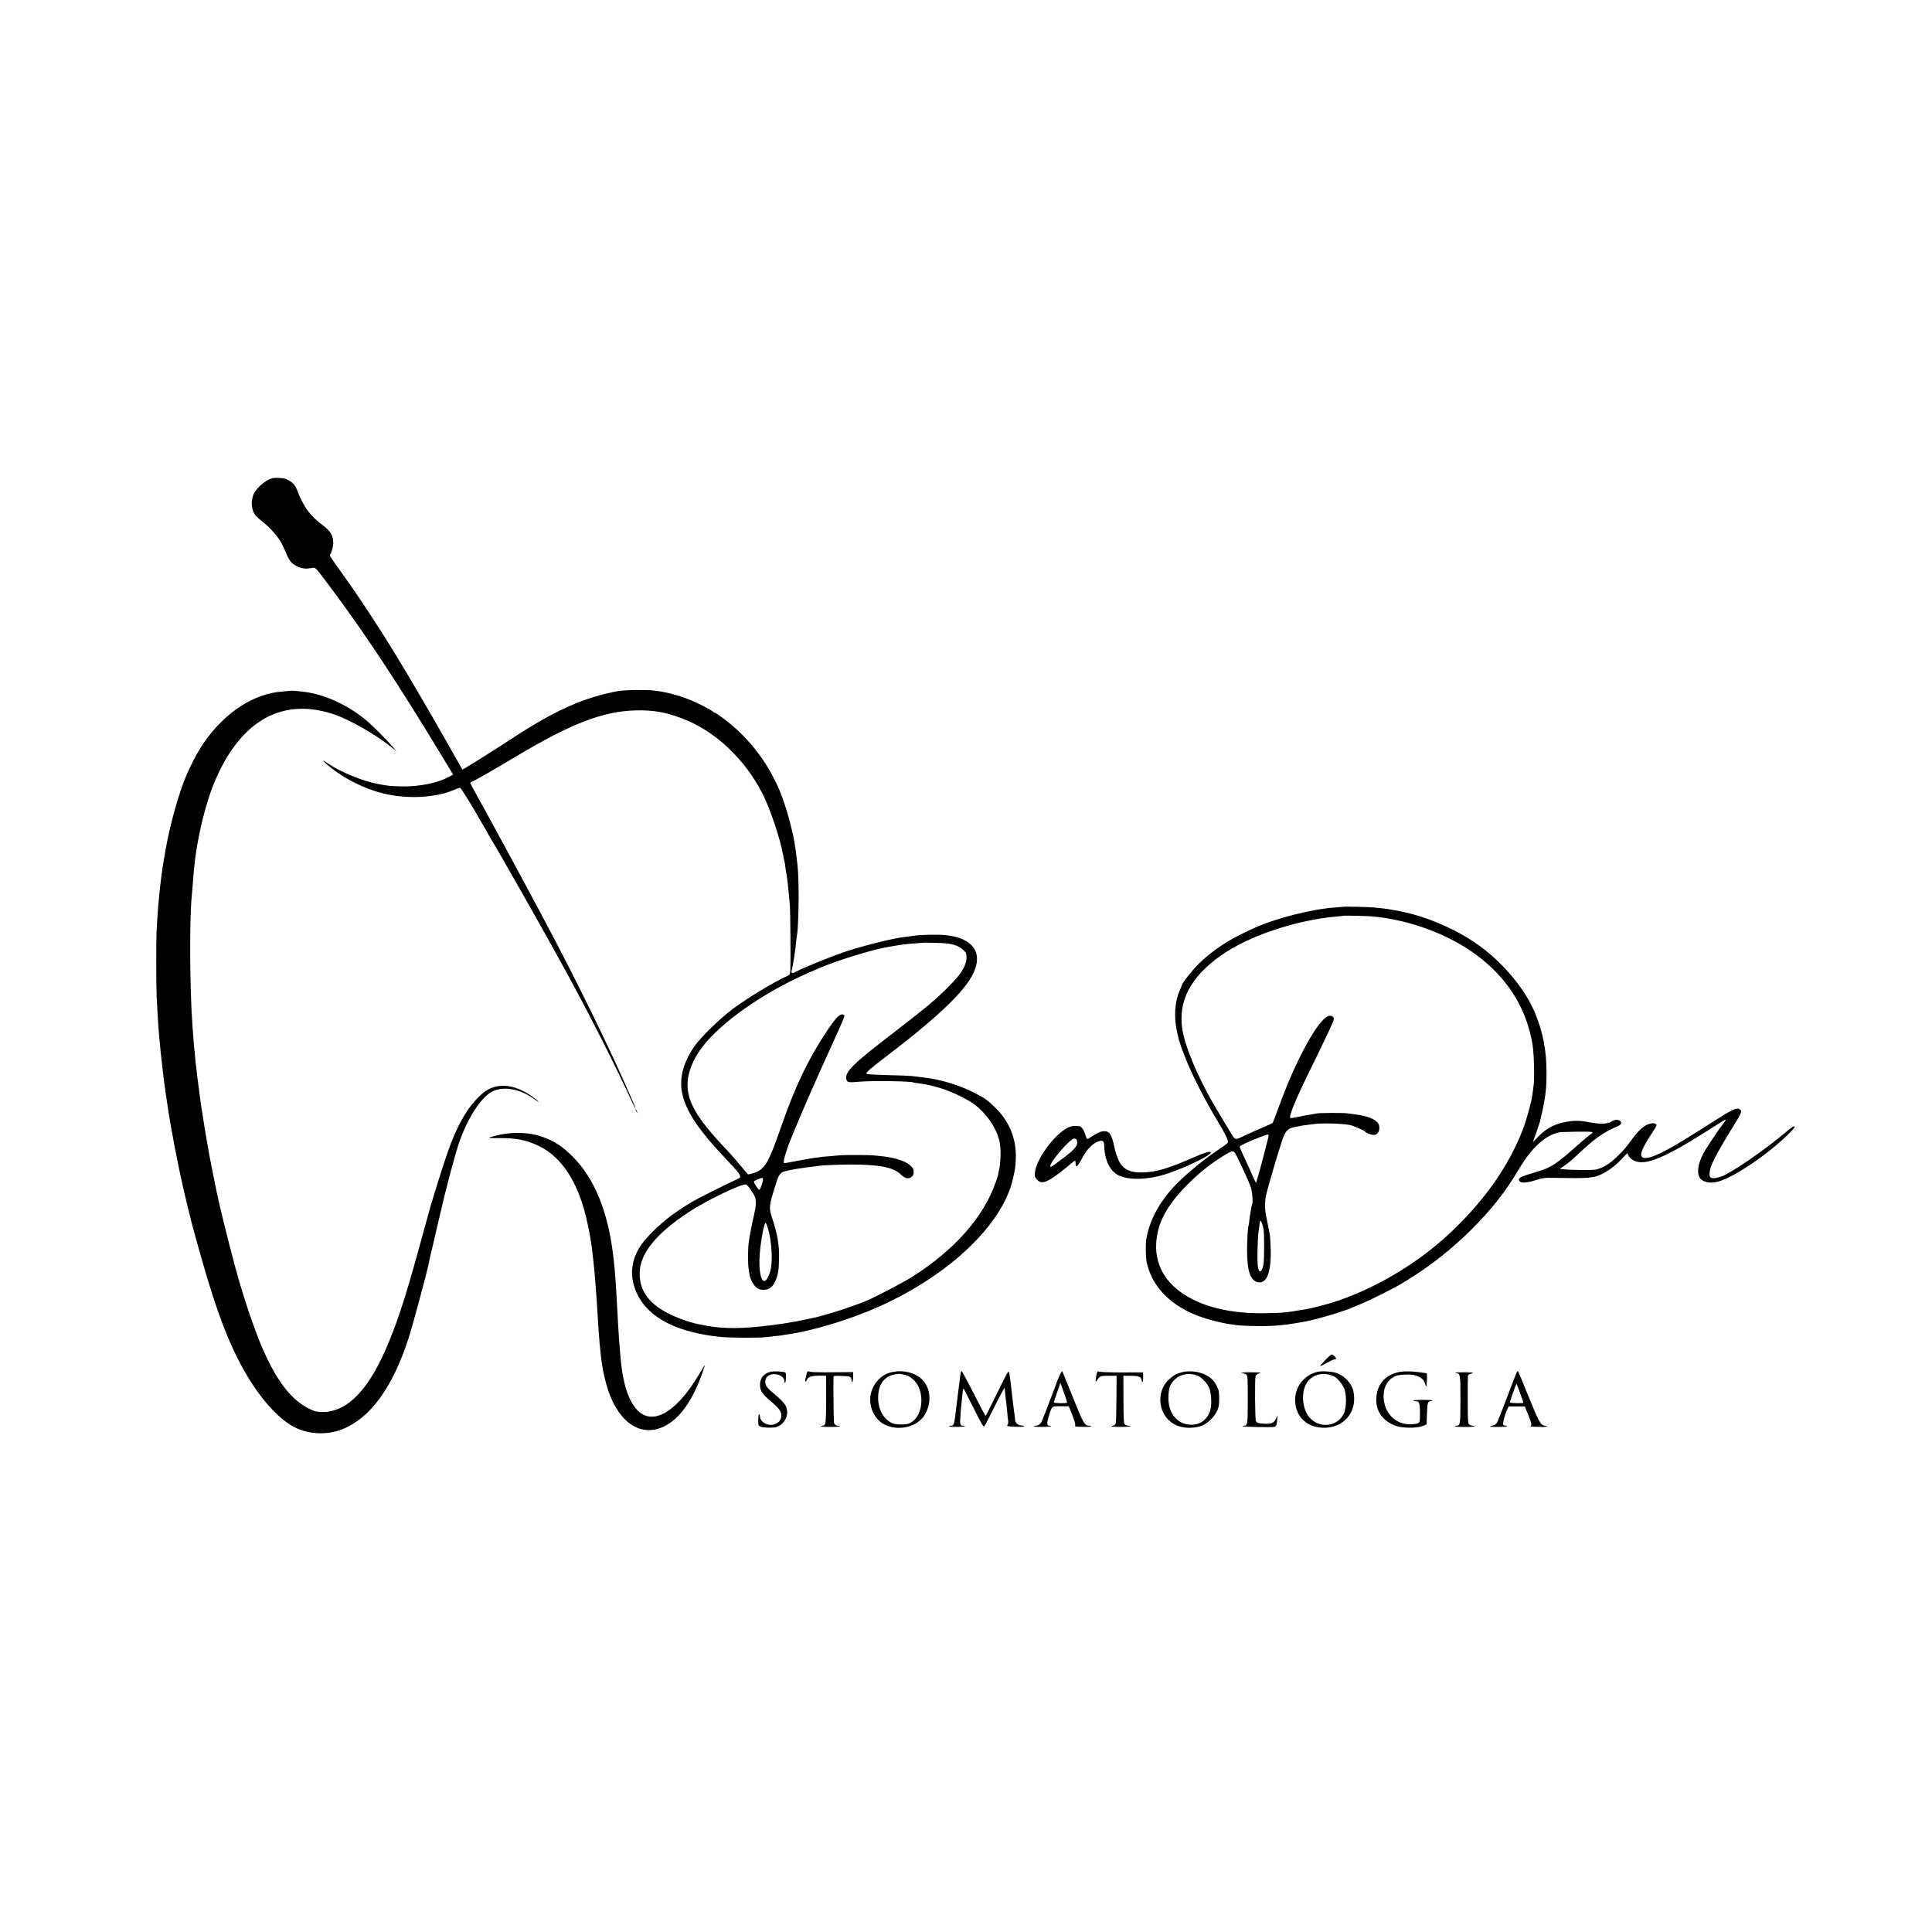 <?xml version="1.0" standalone="no"?>
<!DOCTYPE svg PUBLIC "-//W3C//DTD SVG 20010904//EN"
 "http://www.w3.org/TR/2001/REC-SVG-20010904/DTD/svg10.dtd">
<svg version="1.0" xmlns="http://www.w3.org/2000/svg"
 width="2362pt" height="2362pt" viewBox="0 0 2362 2362"
 preserveAspectRatio="xMidYMid meet">
<g transform="translate(0,2362) scale(0.1,-0.1)"
fill="#000000" stroke="none">
<path d="M3285 17756 c-76 -38 -158 -117 -184 -175 -39 -91 -26 -210 28 -268
14 -16 59 -55 99 -87 78 -62 167 -163 208 -236 14 -25 42 -83 61 -130 41 -99
68 -131 139 -166 54 -26 101 -31 173 -19 52 9 34 27 227 -230 415 -552 822
-1169 1372 -2077 l131 -217 -46 -26 c-140 -78 -372 -125 -592 -119 -125 3
-152 5 -280 29 -184 35 -445 141 -599 243 -86 57 -92 58 -34 5 183 -165 459
-307 712 -367 287 -67 621 -49 844 44 39 17 75 30 81 30 9 0 177 -271 250
-405 15 -27 35 -61 44 -75 9 -14 30 -50 45 -80 16 -30 37 -66 46 -80 43 -62
663 -1155 862 -1520 327 -596 644 -1220 858 -1688 18 -40 35 -71 37 -69 2 2
-10 33 -25 68 -16 35 -42 93 -57 129 -205 480 -640 1369 -995 2035 -21 39 -61
115 -90 170 -57 108 -176 329 -220 410 -25 46 -112 206 -197 365 -20 36 -61
112 -93 170 -31 58 -74 137 -95 175 -20 39 -84 154 -141 256 -57 102 -104 191
-104 197 0 6 9 14 21 17 34 11 233 125 538 307 673 403 1066 554 1466 563 216
5 365 -22 572 -101 399 -153 763 -497 978 -923 95 -190 217 -555 250 -751 3
-19 8 -43 11 -53 3 -11 7 -29 9 -40 6 -50 17 -123 21 -142 10 -50 23 -172 40
-365 7 -79 12 -723 6 -801 -4 -56 -4 -56 -50 -77 -165 -76 -477 -265 -658
-400 -142 -106 -370 -326 -451 -436 -141 -191 -200 -396 -166 -576 42 -227
193 -455 544 -825 133 -139 169 -185 169 -214 0 -5 -17 -18 -37 -27 -130 -59
-471 -229 -538 -269 -218 -129 -349 -228 -491 -369 -116 -116 -167 -184 -208
-279 -26 -57 -30 -73 -44 -157 -21 -123 19 -283 101 -407 164 -247 483 -394
967 -447 117 -13 521 -14 577 -2 12 2 54 7 95 11 40 3 80 8 88 10 8 2 35 7 60
10 316 44 784 186 1135 345 859 388 1500 1000 1628 1555 29 124 33 158 36 260
6 237 -80 446 -250 612 -104 101 -137 123 -284 196 -142 71 -346 136 -500 161
-69 11 -133 19 -240 31 -22 3 -152 8 -290 11 -137 4 -254 10 -259 15 -15 14
25 50 224 202 657 501 981 811 1084 1038 113 247 -11 417 -331 455 -101 12
-344 6 -430 -10 -10 -2 -45 -7 -78 -10 -142 -16 -470 -97 -710 -174 -169 -55
-526 -199 -627 -253 -47 -25 -59 -19 -48 23 5 17 12 50 15 72 3 23 8 48 10 56
2 8 7 39 10 69 4 30 8 61 10 70 1 9 6 48 9 86 4 39 9 77 11 85 9 35 18 249 19
450 0 216 -7 357 -24 479 -5 36 -12 89 -15 116 -24 189 -112 513 -191 703
-158 381 -423 709 -762 940 -18 12 -36 22 -39 22 -4 0 -14 6 -22 14 -28 23
-187 105 -275 140 -132 54 -296 97 -431 113 -95 12 -373 9 -450 -6 -413 -77
-752 -227 -1260 -556 -241 -156 -291 -189 -415 -266 -74 -47 -156 -97 -181
-111 l-46 -27 -205 362 c-223 392 -425 737 -611 1043 -120 197 -235 378 -393
615 -123 184 -189 279 -387 556 -22 31 -27 45 -20 55 19 23 40 112 37 155 -6
85 -37 133 -130 203 -76 57 -116 96 -175 168 -35 42 -100 160 -124 227 -31 87
-50 112 -109 149 -39 24 -60 30 -124 33 -66 3 -84 0 -127 -21z m8290 -5670
c89 -11 150 -34 195 -74 38 -34 44 -44 46 -86 4 -65 -26 -140 -84 -218 -76
-101 -263 -283 -431 -418 -120 -96 -270 -214 -376 -295 -481 -368 -594 -477
-579 -561 9 -49 18 -51 169 -38 162 13 626 6 654 -10 3 -2 29 -6 58 -10 204
-24 417 -98 619 -214 188 -108 353 -339 380 -532 13 -97 6 -253 -15 -327 -5
-18 -8 -33 -6 -33 3 0 -12 -46 -31 -102 -148 -426 -500 -826 -1017 -1155 -109
-69 -457 -252 -562 -295 -191 -78 -507 -180 -665 -213 -59 -13 -169 -35 -190
-39 -184 -32 -183 -32 -330 -50 -330 -42 -562 -43 -780 -3 -28 5 -102 20 -110
22 -3 1 -18 5 -35 9 -144 36 -319 111 -416 177 -175 118 -254 260 -248 446 7
233 205 475 602 736 213 140 620 337 695 337 18 0 93 -104 112 -155 17 -44 14
-112 -10 -212 -21 -86 -52 -245 -65 -331 -11 -69 -13 -250 -4 -322 11 -95 18
-120 40 -165 42 -81 86 -110 161 -103 73 7 118 58 149 168 18 65 19 73 23 205
5 171 -17 301 -89 520 -35 108 -32 137 42 375 42 135 59 163 110 178 61 18
223 45 338 58 32 3 67 7 78 10 36 7 272 17 397 17 359 -1 524 -34 616 -124 49
-48 91 -57 129 -27 19 15 25 28 25 60 0 35 -6 47 -39 78 -57 55 -195 99 -356
115 -33 3 -78 8 -100 10 -49 5 -357 6 -405 1 -19 -2 -74 -7 -122 -11 -49 -3
-97 -8 -109 -10 -12 -2 -47 -7 -78 -10 -31 -4 -123 -20 -206 -36 -82 -16 -156
-29 -163 -29 -11 0 -12 10 -7 43 7 40 53 180 80 242 7 17 27 66 45 110 81 201
288 673 463 1055 146 321 159 353 146 361 -44 27 -91 -18 -216 -206 -222 -334
-384 -673 -551 -1155 -162 -466 -205 -536 -356 -576 l-50 -13 -32 37 c-18 20
-60 71 -94 112 -34 41 -94 109 -133 150 -369 387 -491 597 -481 824 7 134 70
290 176 430 231 307 752 672 1298 911 47 20 99 43 115 50 220 98 679 239 880
271 21 3 45 7 54 9 90 16 155 24 256 31 50 4 91 7 92 8 5 4 253 -2 298 -8z
m-2246 -2883 c-1 -31 -34 -126 -44 -129 -14 -4 -75 91 -67 103 8 10 80 42 100
42 6 1 12 -7 11 -16z m60 -600 c47 -160 61 -413 28 -523 -64 -215 -139 -130
-132 149 4 153 53 441 76 441 4 0 17 -30 28 -67z"/>
<path d="M3547 15174 c-1 -1 -38 -4 -82 -7 -355 -23 -700 -243 -964 -615 -28
-39 -51 -75 -51 -78 0 -3 -8 -18 -19 -32 -30 -44 -110 -200 -151 -298 -94
-219 -201 -603 -255 -909 -2 -16 -7 -40 -9 -51 -2 -12 -7 -39 -10 -60 -4 -22
-11 -64 -16 -94 -5 -30 -11 -77 -15 -105 -3 -27 -10 -84 -15 -125 -5 -41 -12
-106 -15 -145 -3 -38 -8 -86 -10 -105 -4 -32 -11 -138 -21 -315 -5 -93 -5
-687 1 -795 10 -216 22 -393 30 -482 4 -31 8 -77 10 -102 2 -25 6 -72 10 -104
12 -112 26 -237 30 -267 2 -16 7 -52 10 -80 3 -27 8 -61 10 -75 3 -14 7 -43
10 -65 2 -22 12 -85 20 -140 9 -55 18 -113 20 -130 6 -44 32 -194 71 -400 21
-113 85 -419 105 -505 88 -374 114 -473 221 -850 186 -656 334 -1045 531
-1391 176 -310 398 -562 587 -667 177 -98 409 -112 601 -37 345 135 620 513
814 1115 59 186 229 817 250 929 8 45 12 63 40 176 14 61 53 227 86 370 78
341 180 727 235 895 104 313 278 583 419 649 144 68 355 23 530 -113 22 -17
33 -22 26 -12 -8 10 -42 37 -75 61 -227 160 -447 174 -606 38 -187 -160 -326
-407 -460 -818 -76 -234 -88 -269 -124 -390 -20 -66 -41 -133 -46 -150 -5 -16
-34 -120 -64 -230 -224 -825 -313 -1112 -451 -1450 -237 -579 -503 -859 -815
-858 -58 1 -88 7 -131 26 -250 111 -447 372 -637 842 -100 250 -212 591 -298
910 -88 327 -199 779 -228 927 -2 13 -23 113 -45 223 -22 110 -43 216 -46 235
-17 96 -65 379 -69 410 -19 118 -36 230 -40 265 -2 22 -12 92 -20 155 -9 63
-18 140 -21 170 -3 30 -7 66 -10 80 -2 14 -7 59 -10 100 -3 41 -8 86 -10 100
-2 14 -6 66 -10 115 -3 50 -8 117 -11 150 -34 444 -39 1304 -10 1595 2 19 7
78 11 130 4 52 8 111 10 130 2 19 6 62 9 95 35 365 143 806 266 1085 318 724
825 998 1450 784 191 -66 501 -243 690 -395 l65 -53 -49 60 c-50 60 -218 230
-291 294 -218 192 -506 331 -765 369 -68 10 -188 20 -193 15z"/>
<path d="M16427 12534 c-1 -1 -40 -4 -87 -7 -294 -19 -735 -130 -1010 -254
-307 -138 -503 -266 -681 -443 -78 -77 -199 -232 -199 -254 0 -3 -11 -29 -24
-58 -65 -142 -77 -330 -35 -518 6 -25 12 -54 15 -64 9 -48 61 -192 111 -311
90 -212 221 -464 371 -715 91 -151 133 -237 125 -257 -3 -8 -53 -46 -112 -85
-237 -159 -485 -372 -613 -528 -149 -182 -241 -373 -274 -570 -10 -62 -7 -223
5 -282 64 -304 305 -545 671 -671 88 -31 254 -73 325 -83 28 -3 59 -8 70 -10
86 -16 380 -22 520 -10 115 10 147 14 340 47 133 23 481 125 590 174 17 8 75
32 130 55 95 40 335 160 437 218 319 184 619 413 884 677 248 247 421 466 586
745 156 262 318 410 490 446 36 7 347 12 391 6 27 -4 27 -5 -23 -42 -27 -20
-80 -64 -117 -98 -294 -262 -343 -294 -534 -351 -172 -51 -209 -67 -209 -91 0
-46 74 -50 198 -10 95 30 113 32 237 30 441 -8 483 -4 600 58 81 41 164 109
243 195 23 26 44 47 47 47 3 0 4 -1 3 -2 -1 -2 7 -18 17 -35 11 -20 38 -42 65
-54 136 -64 372 34 925 386 219 139 215 138 166 73 -71 -93 -219 -316 -247
-370 -63 -124 -80 -228 -48 -289 31 -60 127 -83 229 -55 199 54 623 343 873
594 34 35 62 67 62 72 0 22 -26 7 -104 -59 -268 -226 -677 -507 -793 -545
-106 -34 -143 -27 -143 29 0 95 62 216 339 665 28 46 50 94 49 105 -2 11 -15
24 -30 29 -36 13 -103 -21 -348 -179 -460 -295 -659 -403 -768 -420 -118 -17
-103 62 58 308 56 85 59 93 43 105 -11 8 -31 11 -50 8 -79 -12 -144 -65 -239
-192 -81 -111 -91 -122 -184 -214 -93 -92 -177 -142 -266 -160 -43 -8 -309 -5
-389 5 -16 2 -34 4 -40 4 -5 1 6 11 25 22 34 21 107 78 140 109 258 244 349
310 543 394 41 18 50 48 18 66 -30 15 -60 12 -97 -11 -52 -32 -141 -35 -274
-9 -125 24 -205 23 -322 -4 -125 -29 -211 -79 -306 -177 l-62 -64 41 115 c22
63 42 122 44 130 67 279 83 393 82 605 0 271 -40 483 -136 720 -128 315 -416
653 -746 876 -215 145 -496 272 -756 343 -102 28 -281 62 -369 71 -30 3 -80 8
-111 11 -53 6 -357 12 -362 8z m345 -117 c490 -44 996 -241 1343 -522 345
-279 551 -626 621 -1045 18 -106 26 -402 14 -495 -4 -33 -11 -85 -15 -115 -12
-95 -72 -312 -120 -436 -172 -441 -464 -858 -872 -1244 -80 -76 -95 -89 -193
-170 -355 -295 -814 -550 -1232 -685 -105 -34 -274 -78 -345 -90 -18 -3 -48
-7 -65 -10 -18 -3 -58 -10 -88 -15 -111 -18 -169 -22 -360 -25 -348 -5 -647
52 -880 170 -303 153 -459 392 -445 680 12 251 130 471 390 730 139 139 283
253 440 349 110 67 116 67 153 -5 51 -101 151 -318 172 -377 21 -61 31 -196
17 -220 -3 -4 -9 -31 -13 -58 -3 -27 -7 -51 -9 -54 -2 -3 -6 -34 -10 -70 -4
-36 -8 -67 -10 -70 -9 -15 -19 -182 -19 -305 1 -260 42 -376 138 -392 105 -17
159 128 151 407 -2 80 -7 156 -10 170 -3 14 -12 61 -20 105 -8 44 -21 109 -29
145 -13 65 -14 153 -1 220 12 69 131 477 192 663 48 148 73 174 183 192 19 3
42 8 50 10 8 2 38 7 65 10 28 4 64 9 80 11 116 16 347 10 460 -10 34 -6 174
-67 181 -78 13 -21 95 -49 123 -43 47 10 70 80 44 134 -27 55 -135 99 -285
117 -29 3 -73 9 -98 13 -47 7 -340 6 -375 -2 -21 -5 -90 -17 -128 -22 -12 -2
-59 -11 -104 -21 -45 -10 -85 -15 -88 -12 -20 19 60 216 222 546 270 554 301
621 309 659 6 32 -29 54 -66 41 -129 -44 -400 -542 -605 -1108 -37 -102 -71
-190 -76 -197 -6 -6 -61 -33 -122 -58 -62 -26 -161 -70 -220 -98 -123 -58
-112 -61 -176 43 -38 61 -199 331 -224 375 -195 347 -332 682 -363 885 -51
342 99 631 466 894 335 240 920 438 1430 482 41 3 76 7 77 8 4 4 288 -2 345
-7z m-1262 -2679 c0 -18 -104 -416 -132 -507 l-23 -75 -37 80 c-20 43 -49 108
-64 143 -16 36 -45 99 -65 140 -20 42 -34 79 -32 84 7 13 99 56 217 103 120
47 136 51 136 32z m-62 -1148 c10 -63 9 -364 -1 -425 -9 -58 -34 -102 -49 -87
-21 21 -28 94 -24 257 3 94 7 184 9 200 3 17 8 57 12 90 4 33 9 64 12 69 8 12
33 -51 41 -104z"/>
<path d="M7770 10054 c0 -6 7 -19 16 -30 14 -18 14 -18 3 6 -14 31 -19 36 -19
24z"/>
<path d="M13090 9847 c-154 -40 -418 -378 -437 -560 -5 -50 -3 -57 24 -87 54
-61 118 -41 283 86 52 41 113 89 135 109 22 19 43 35 47 35 5 0 8 -16 8 -35 0
-63 26 -39 90 84 53 99 134 175 204 191 46 10 54 0 57 -75 7 -172 78 -305 186
-350 142 -59 376 -46 604 33 254 89 535 230 510 255 -14 14 -67 -2 -196 -58
-337 -146 -470 -185 -640 -189 -133 -4 -217 31 -270 112 -25 39 -60 136 -70
193 -13 76 -39 150 -61 174 -18 19 -33 25 -67 25 -41 0 -79 -18 -179 -83 -30
-20 -29 -21 -52 49 -18 56 -47 93 -74 96 -53 4 -70 4 -102 -5z m76 -172 c15
-61 -17 -100 -181 -224 -129 -97 -145 -107 -145 -88 0 57 243 337 293 337 20
0 28 -6 33 -25z"/>
<path d="M6120 9749 c-47 -10 -102 -24 -122 -31 -34 -12 -24 -13 105 -12 197
2 315 -20 463 -86 264 -118 459 -384 573 -780 29 -101 73 -306 86 -400 3 -25
8 -56 10 -70 3 -25 13 -102 20 -170 14 -130 16 -155 30 -340 11 -146 16 -224
20 -298 11 -180 15 -243 25 -357 6 -66 13 -133 15 -150 2 -16 7 -52 10 -80 13
-106 45 -247 79 -350 140 -418 424 -590 711 -430 192 107 349 347 470 723 9
27 -4 8 -69 -101 -293 -494 -602 -650 -787 -398 -94 127 -151 330 -174 621 -3
41 -8 95 -10 120 -7 71 -21 304 -30 480 -12 241 -28 461 -40 560 -3 19 -7 53
-9 75 -64 537 -230 940 -495 1205 -129 129 -224 190 -380 245 -139 49 -337 58
-501 24z"/>
<path d="M16203 6993 c-35 -37 -63 -70 -63 -74 0 -4 35 12 78 37 42 24 84 44
93 44 9 0 19 3 22 7 10 9 -33 53 -52 53 -8 0 -43 -30 -78 -67z"/>
<path d="M9424 6850 c-90 -20 -139 -85 -132 -176 6 -66 31 -101 142 -194 88
-75 118 -116 118 -164 0 -44 -16 -73 -55 -96 -83 -51 -207 3 -207 90 0 11 -4
20 -10 20 -6 0 -10 -30 -10 -70 0 -67 1 -71 28 -82 15 -6 63 -12 107 -12 70 0
87 3 126 26 83 49 116 154 75 240 -17 36 -77 96 -169 171 -73 59 -94 103 -75
158 33 95 228 68 228 -31 0 -12 4 -19 9 -16 4 3 9 32 10 65 1 50 -2 61 -17 65
-30 10 -134 13 -168 6z"/>
<path d="M9861 6821 c-19 -77 -21 -91 -12 -91 5 0 13 9 16 20 13 42 65 55 208
51 l27 -1 0 -279 c0 -158 -4 -291 -10 -305 -6 -16 -17 -26 -30 -26 -11 0 -20
-4 -20 -8 0 -10 216 -10 226 1 4 4 -4 7 -17 7 -29 0 -43 9 -52 33 -5 13 -10
422 -7 560 0 17 8 19 100 15 107 -3 120 -9 120 -56 0 -13 4 -20 10 -17 6 3 10
32 10 63 l0 57 -242 -2 c-134 -2 -260 1 -280 6 -37 9 -38 8 -47 -28z"/>
<path d="M10968 6855 c-2 -2 -21 -5 -43 -7 -156 -18 -286 -171 -287 -339 -1
-114 60 -233 150 -290 146 -93 367 -66 484 58 37 40 75 120 85 178 38 223
-100 388 -334 400 -29 1 -54 1 -55 0z m75 -39 c51 -8 89 -29 133 -73 131 -130
113 -420 -30 -508 -44 -27 -58 -30 -130 -30 -58 1 -91 6 -116 19 -108 56 -170
179 -164 326 6 154 81 249 213 269 25 4 48 6 51 5 3 -1 22 -5 43 -8z"/>
<path d="M11746 6839 c-5 -23 -10 -61 -21 -154 -3 -22 -9 -76 -15 -120 -5 -44
-12 -98 -15 -120 -28 -245 -31 -255 -71 -255 -14 0 -23 -4 -20 -8 6 -10 182
-9 192 1 4 4 -4 7 -19 7 -29 0 -36 8 -39 42 -1 21 9 167 17 228 1 14 6 59 10
100 7 72 11 88 19 79 2 -2 45 -87 96 -189 106 -212 138 -270 151 -270 5 0 62
109 128 243 66 133 121 235 122 227 1 -8 3 -19 4 -25 1 -5 5 -46 9 -90 5 -44
10 -88 12 -98 1 -9 5 -50 9 -90 3 -39 8 -85 11 -101 2 -15 0 -34 -7 -42 -9
-11 -8 -15 2 -19 26 -9 199 -13 199 -4 0 5 -8 9 -17 10 -59 2 -92 30 -94 78 0
14 -2 35 -4 46 -4 20 -11 72 -20 150 -2 22 -9 81 -15 130 -6 50 -13 108 -15
130 -9 70 -17 120 -20 124 -10 9 -31 -29 -150 -273 -72 -146 -132 -266 -135
-266 -3 0 -22 33 -42 73 -122 239 -240 463 -248 471 -5 5 -11 0 -14 -15z"/>
<path d="M12951 6797 c-17 -38 -31 -71 -31 -74 0 -10 -172 -457 -186 -485 -16
-31 -42 -48 -73 -48 -12 0 -21 -4 -21 -8 0 -10 196 -9 206 1 4 4 -3 7 -15 7
-33 0 -36 25 -11 108 42 138 34 131 148 130 l99 -1 43 -108 c23 -60 40 -115
36 -124 -7 -18 -13 -17 102 -19 50 -2 92 1 92 6 0 4 -9 8 -21 8 -60 0 -73 23
-210 366 -61 153 -115 286 -119 294 -6 11 -17 -3 -39 -53z m94 -326 c-11 -10
-166 -7 -162 4 2 5 12 35 21 65 10 30 21 64 26 75 5 11 14 38 21 59 l12 40 44
-119 c24 -65 41 -120 38 -124z"/>
<path d="M13415 6847 c-13 -35 -25 -110 -19 -116 4 -3 9 0 12 8 3 8 15 25 28
38 21 21 32 23 119 23 l96 0 -2 -276 c0 -151 -4 -288 -8 -302 -5 -17 -15 -28
-29 -30 -12 -2 -22 -6 -22 -10 0 -4 52 -7 115 -7 63 0 115 3 115 7 0 5 -10 8
-23 8 -13 0 -32 6 -42 14 -17 12 -18 33 -20 305 l-1 291 82 0 c104 0 133 -10
140 -50 10 -47 21 -27 20 36 l-1 56 -253 -1 c-139 0 -264 4 -278 9 -18 7 -26
6 -29 -3z"/>
<path d="M14452 6844 c-70 -18 -105 -38 -159 -87 -176 -162 -129 -464 87 -561
82 -37 192 -42 295 -13 73 21 166 105 204 186 22 48 26 69 26 151 0 84 -3 102
-28 153 -34 69 -74 108 -143 141 -84 40 -196 52 -282 30z m190 -43 c46 -17
114 -88 139 -144 32 -73 37 -226 9 -300 -41 -106 -136 -165 -251 -154 -159 14
-262 154 -254 345 3 76 11 116 33 152 68 110 197 150 324 101z"/>
<path d="M16120 6851 c-160 -31 -280 -169 -286 -329 -8 -203 127 -348 333
-357 256 -11 429 187 381 438 -20 106 -117 207 -228 237 -48 13 -157 19 -200
11z m182 -55 c45 -19 106 -90 132 -154 30 -72 28 -229 -3 -300 -69 -154 -273
-191 -402 -72 -117 107 -133 359 -31 472 74 82 189 103 304 54z"/>
<path d="M17100 6845 c-166 -35 -267 -153 -274 -322 -7 -154 77 -274 235 -334
74 -29 250 -32 327 -5 28 9 53 21 53 24 1 4 3 62 5 130 3 127 10 152 45 152
11 0 19 4 19 8 0 5 -52 8 -115 8 -63 0 -115 -4 -115 -8 0 -4 11 -8 24 -8 48 0
56 -21 56 -144 0 -110 -1 -113 -25 -126 -15 -8 -55 -13 -98 -13 -161 1 -285
109 -315 273 -26 143 25 265 133 315 46 21 188 28 245 11 68 -20 108 -52 120
-97 6 -23 14 -39 17 -36 8 9 14 157 5 158 -4 1 -16 3 -27 4 -11 1 -45 6 -75
10 -88 12 -182 12 -240 0z"/>
<path d="M18541 6839 c-6 -13 -58 -150 -117 -304 -58 -153 -113 -292 -122
-307 -11 -18 -28 -30 -49 -34 -18 -3 -33 -9 -33 -13 0 -10 197 -8 206 2 4 4
-4 7 -18 7 -14 0 -28 6 -31 14 -7 18 24 132 50 184 l18 37 98 0 99 0 44 -109
c33 -83 41 -113 33 -123 -13 -15 -21 -14 104 -18 48 -2 87 1 87 6 0 5 -11 9
-24 9 -47 0 -78 56 -200 361 -65 162 -122 298 -126 303 -5 5 -13 -1 -19 -15z
m24 -196 c11 -32 29 -84 41 -115 13 -32 19 -59 16 -59 -39 -7 -162 -3 -162 6
0 18 73 225 80 225 3 0 14 -26 25 -57z"/>
<path d="M15188 6838 c-23 -6 -23 -6 3 -7 14 -1 34 -7 44 -15 18 -13 20 -30
20 -304 0 -307 -3 -322 -48 -322 -11 0 -17 -3 -14 -7 8 -8 352 -15 384 -8 25
6 31 20 38 90 l5 50 -22 -42 c-26 -51 -57 -63 -143 -59 -69 4 -91 11 -101 34
-11 25 -14 520 -4 547 6 15 22 28 42 34 38 11 31 12 -94 14 -47 1 -97 -1 -110
-5z"/>
<path d="M17802 6838 c-14 -5 -13 -7 4 -7 47 -2 49 -15 49 -322 -1 -302 -3
-319 -46 -319 -11 0 -19 -3 -19 -8 0 -4 54 -7 120 -8 66 0 120 4 120 8 0 4
-10 8 -23 8 -13 0 -32 6 -43 14 -18 14 -19 29 -20 297 -1 155 1 291 3 300 3
10 18 21 35 24 16 4 27 9 25 12 -8 7 -186 9 -205 1z"/>
</g>
</svg>
